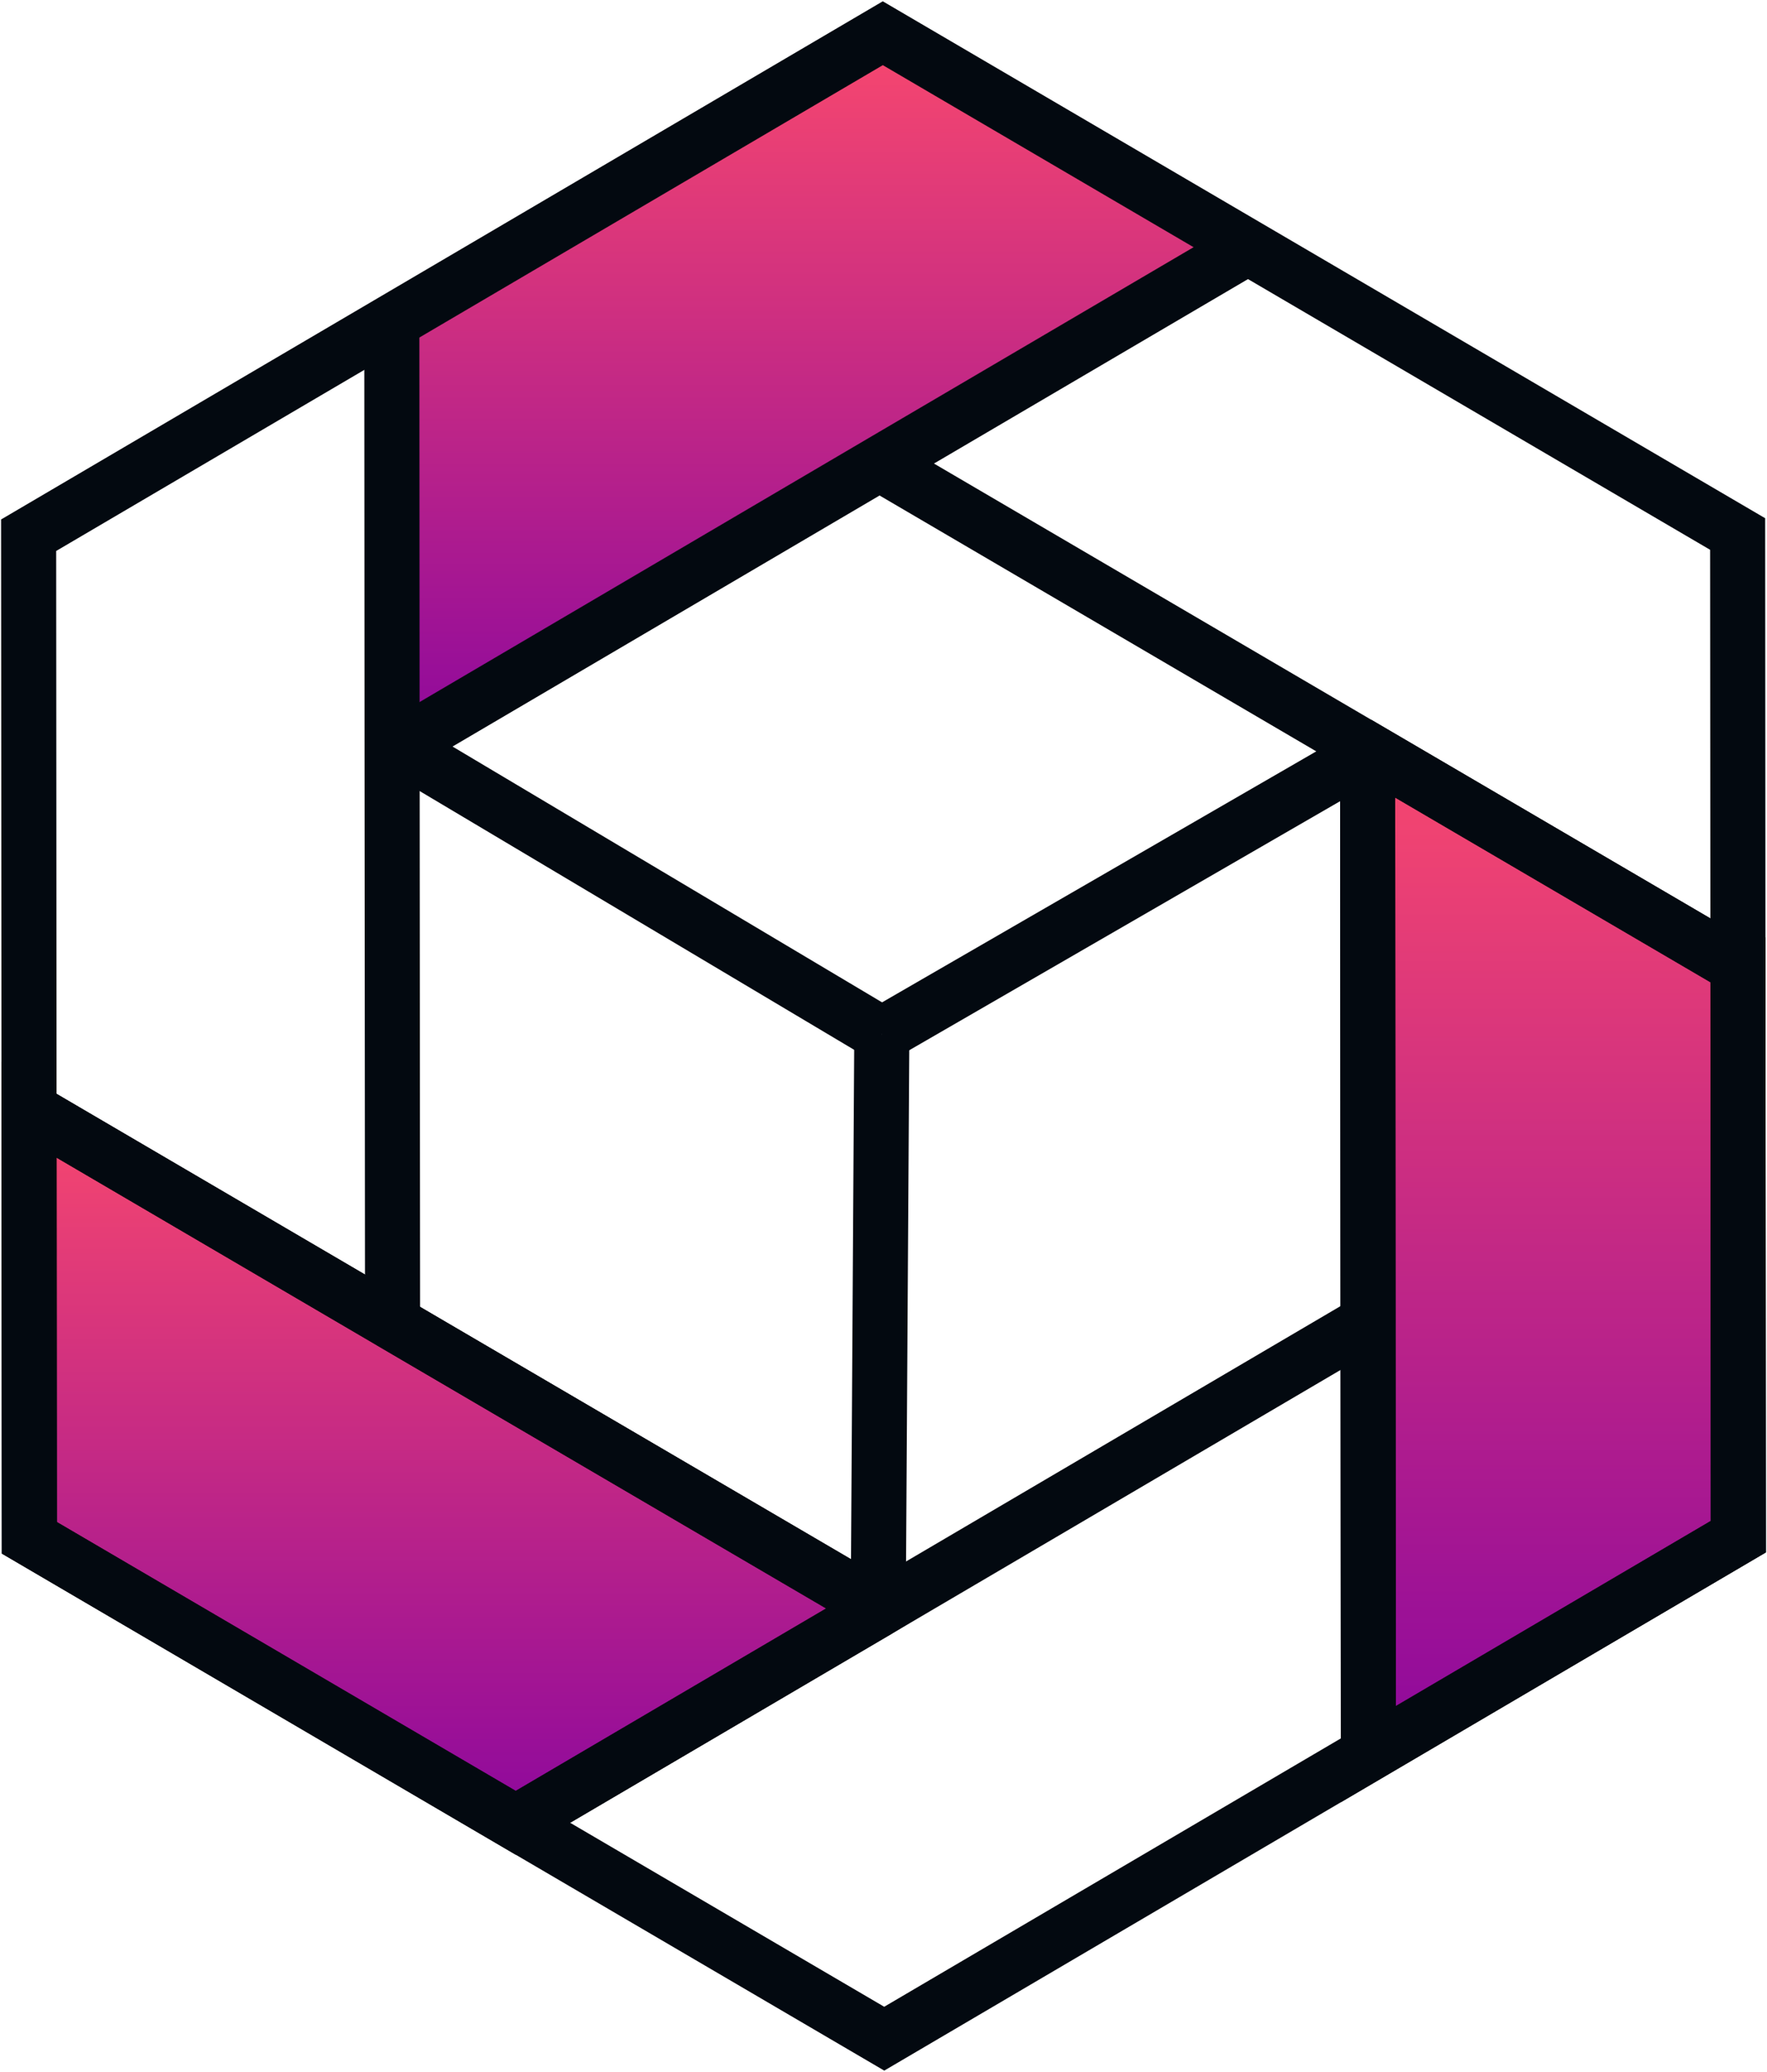 <svg xmlns="http://www.w3.org/2000/svg" xmlns:xlink="http://www.w3.org/1999/xlink" width="48.14" height="56.437" viewBox="0 0 48.14 56.437">
  <defs>
    <linearGradient id="linear-gradient" x1="0.5" x2="0.5" y2="1" gradientUnits="objectBoundingBox">
      <stop offset="0" stop-color="#f8486e"/>
      <stop offset="1" stop-color="#8d089d"/>
    </linearGradient>
    <clipPath id="clip-path">
      <rect id="Rectangle_577" data-name="Rectangle 577" width="48.14" height="56.437" fill="none" stroke="#030910" stroke-width="1.5"/>
    </clipPath>
    <clipPath id="clip-path-2">
      <rect id="Rectangle_578" data-name="Rectangle 578" width="48.14" height="56.437" fill="none"/>
    </clipPath>
  </defs>
  <g id="Group_5553" data-name="Group 5553" transform="translate(0 0)">
    <path id="Path_4261" data-name="Path 4261" d="M24.236,54.273l-.069.042L14.323,60.1,1.074,52.338,1.065,40.673l9.808,5.746.069.041,13.25,7.758.02.011Z" transform="translate(-0.273 -10.448)" stroke="#030910" stroke-width="1.5" fill="url(#linear-gradient)"/>
    <path id="Path_4262" data-name="Path 4262" d="M60.228,33.372l.011,15.561-10.08,5.924L50.15,43.19v-.082L50.139,27.6l.093-.053,9.949,5.826Z" transform="translate(-12.879 -7.076)" stroke="#030910" stroke-width="1.5" fill="url(#linear-gradient)"/>
    <path id="Path_4263" data-name="Path 4263" d="M14.546,20.644l-.125.074h-.051v-.081L14.365,9.078l13.377-7.86,9.949,5.828-9.943,5.841-.069.039Z" transform="translate(-3.69 -0.313)" fill="url(#linear-gradient)"/>
    <g id="Group_1450" data-name="Group 1450" transform="translate(0 0)">
      <g id="Group_1449" data-name="Group 1449" clip-path="url(#clip-path)">
        <path id="Path_4264" data-name="Path 4264" d="M47.618,26.609l.011,15.561-10.08,5.924L24.36,55.844l-10.04-5.881L1.069,42.2,1.061,30.538,1.05,14.891l9.895-5.814,13.376-7.86L34.27,7.045l13.34,7.813Z" transform="translate(-0.27 -0.312)" fill="none" stroke="#030910" stroke-miterlimit="10" stroke-width="1.5"/>
      </g>
    </g>
    <path id="Path_4265" data-name="Path 4265" d="M37.71,9.061,27.767,14.9l-.068.04L14.566,22.659l-.124.074" transform="translate(-3.71 -2.328)" fill="none" stroke="#030910" stroke-miterlimit="10" stroke-width="1.5"/>
    <g id="Group_1452" data-name="Group 1452" transform="translate(0 0)">
      <g id="Group_1451" data-name="Group 1451" clip-path="url(#clip-path-2)">
        <path id="Path_4266" data-name="Path 4266" d="M55.6,30.672l-9.949-5.827L32.314,17.032" transform="translate(-8.301 -4.375)" fill="none" stroke="#030910" stroke-miterlimit="10" stroke-width="1.5"/>
      </g>
    </g>
    <path id="Path_4267" data-name="Path 4267" d="M50.158,54.86v0L50.15,43.191V43.11L50.139,27.6v-.051" transform="translate(-12.879 -7.077)" fill="none" stroke="#030910" stroke-miterlimit="10" stroke-width="1.5"/>
    <path id="Path_4268" data-name="Path 4268" d="M18.776,62.163l.1-.056,9.844-5.784.069-.042,13.259-7.792" transform="translate(-4.823 -12.456)" fill="none" stroke="#030910" stroke-miterlimit="10" stroke-width="1.5"/>
    <g id="Group_1454" data-name="Group 1454" transform="translate(0 0)">
      <g id="Group_1453" data-name="Group 1453" clip-path="url(#clip-path-2)">
        <path id="Path_4269" data-name="Path 4269" d="M.875,40.561l.142.083,9.807,5.745.069.042,13.25,7.758.02.011" transform="translate(-0.225 -10.419)" fill="none" stroke="#030910" stroke-miterlimit="10" stroke-width="1.5"/>
      </g>
    </g>
    <path id="Path_4270" data-name="Path 4270" d="M14.365,11.647v.109l.007,11.56V23.4l.013,15.561" transform="translate(-3.69 -2.992)" fill="none" stroke="#030910" stroke-miterlimit="10" stroke-width="1.5"/>
    <path id="Path_4271" data-name="Path 4271" d="M32.329,35.249,45.564,27.6l.094-.054" transform="translate(-8.304 -7.076)" fill="none" stroke="#030910" stroke-miterlimit="10" stroke-width="1.5"/>
    <line id="Line_37" data-name="Line 37" x1="0.097" y2="15.58" transform="translate(23.927 28.173)" fill="none" stroke="#030910" stroke-miterlimit="10" stroke-width="1.5"/>
    <path id="Path_4272" data-name="Path 4272" d="M27.755,35.188,14.587,27.347l-.062-.036" transform="translate(-3.731 -7.016)" fill="none" stroke="#030910" stroke-miterlimit="10" stroke-width="1.5"/>
  </g>
</svg>
